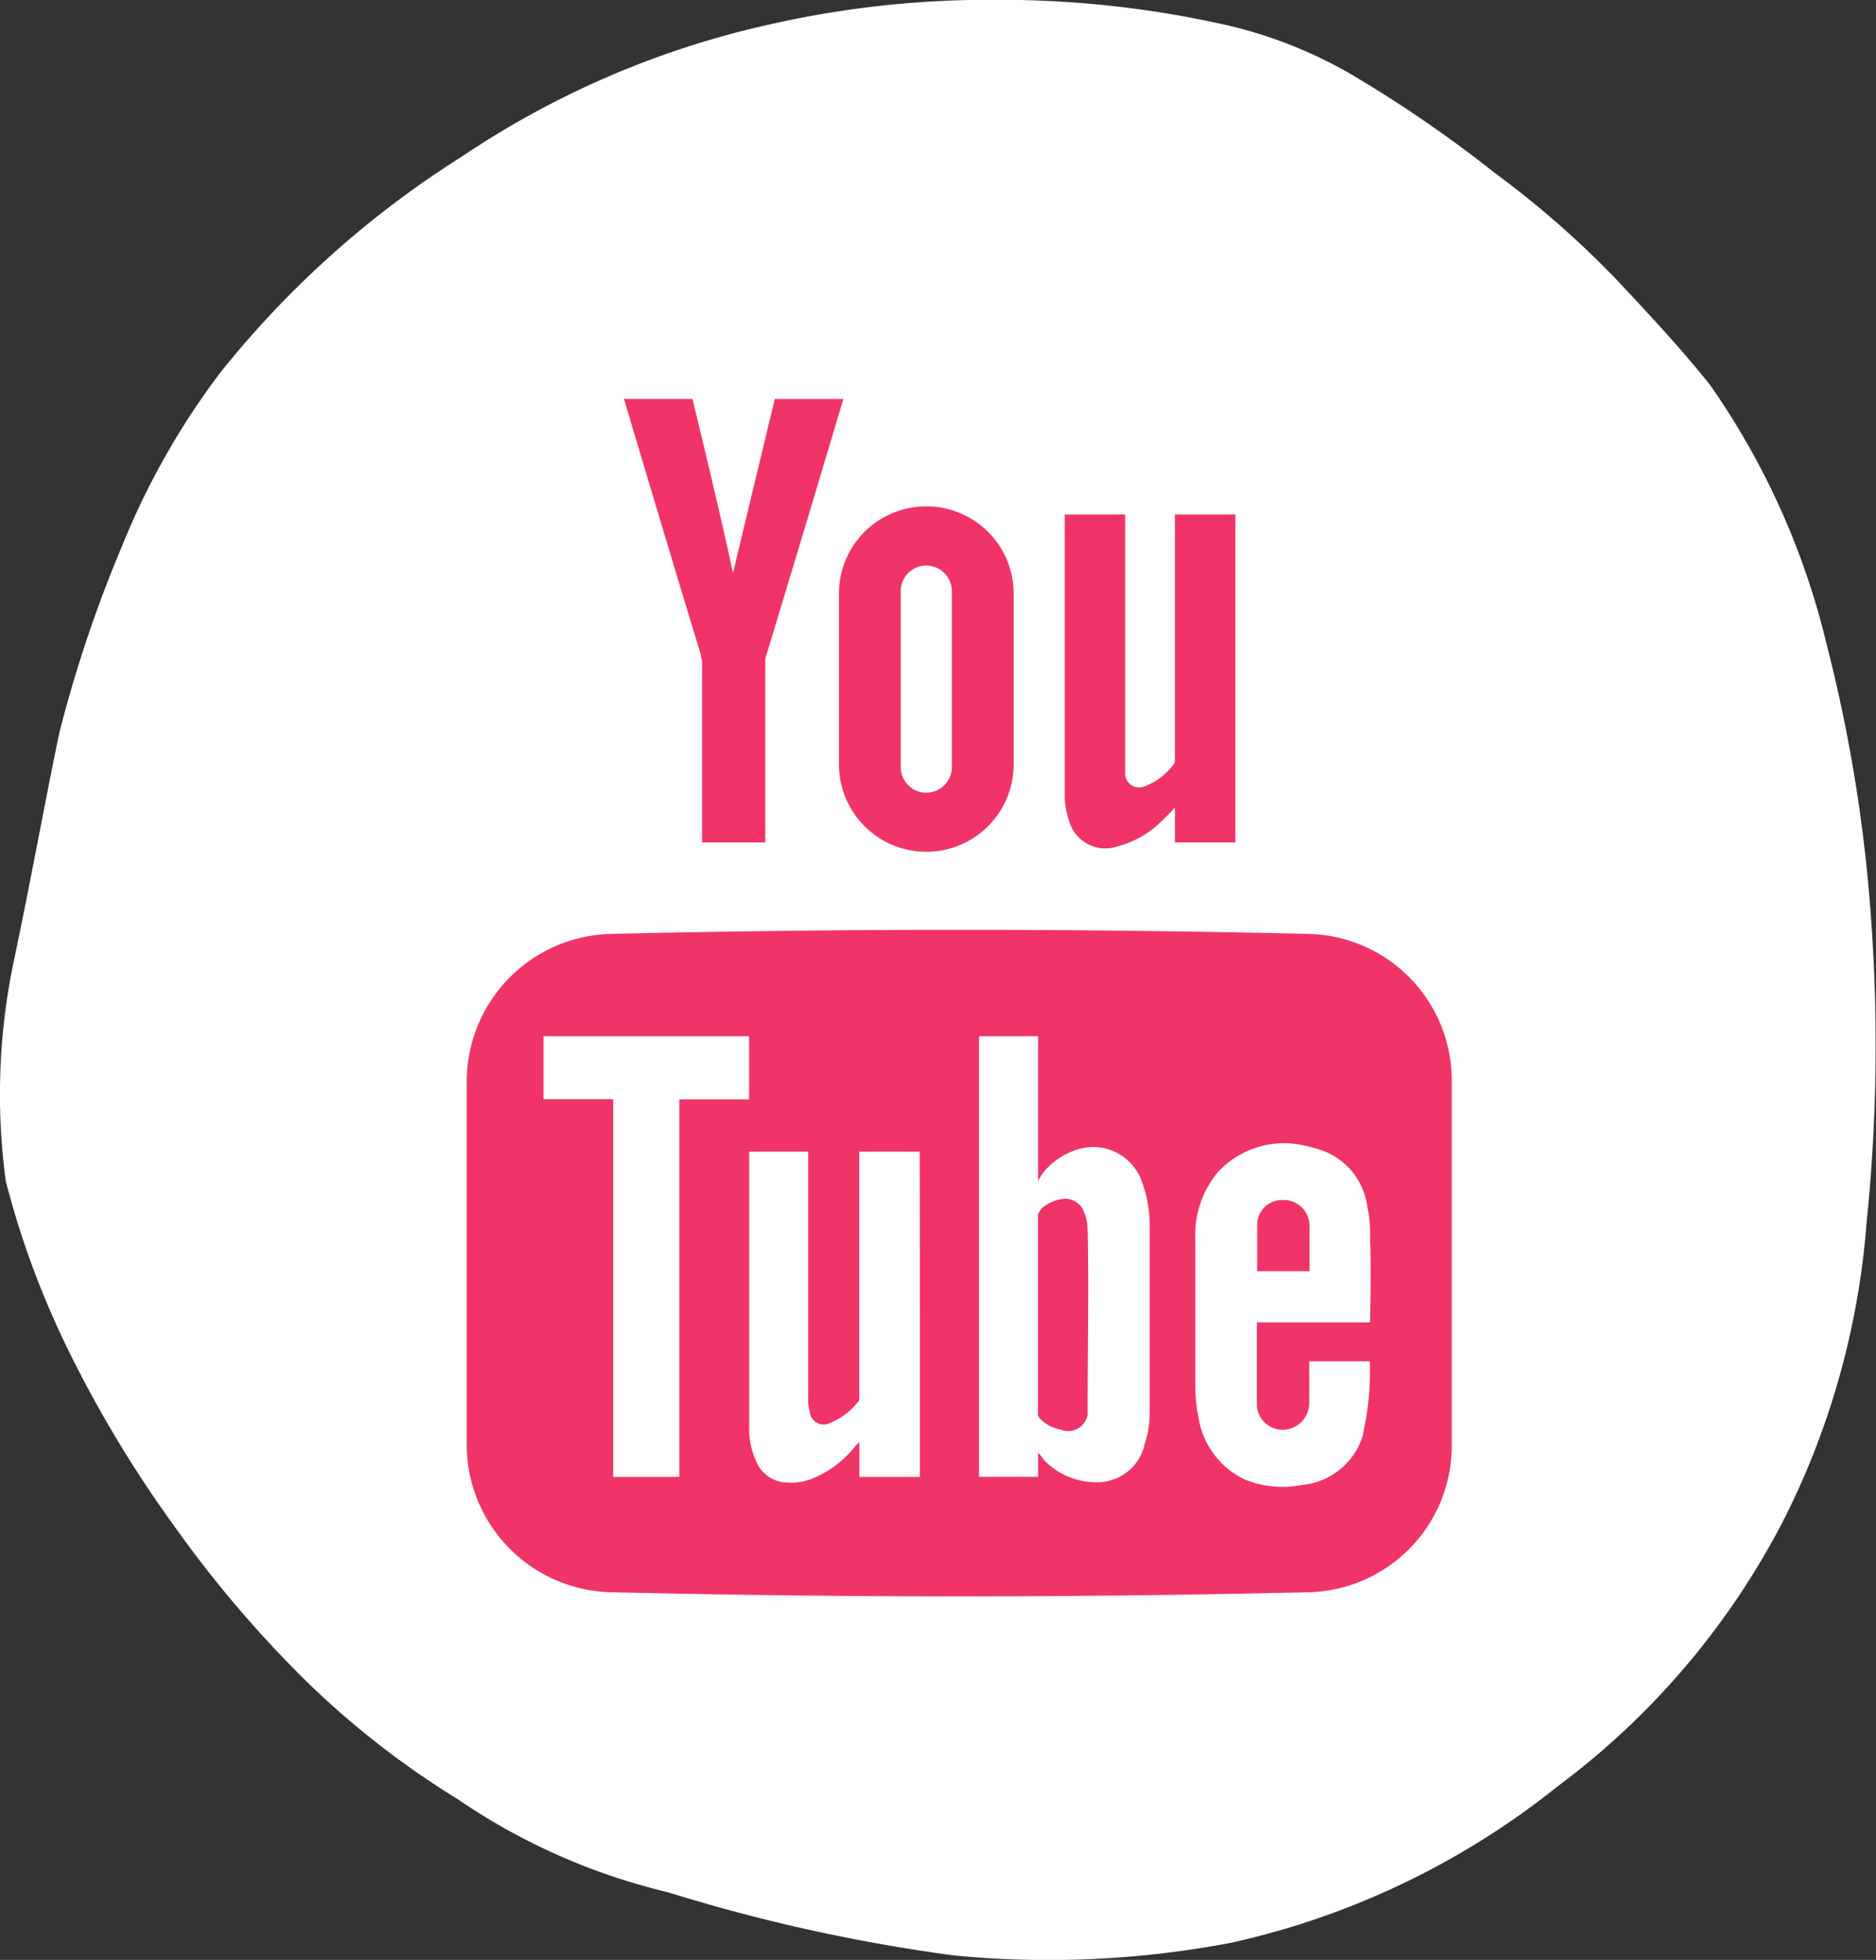 <svg xmlns="http://www.w3.org/2000/svg" width="31.768" height="33.177"><rect width="100%" height="100%" fill="#333333" stroke="none"/><g id="Group_11027" data-name="Group 11027" transform="translate(-103.01 -4939)"><path id="Path_3815" data-name="Path 3815" d="M1083.878 385.131a10.673 10.673 0 01-3.56-1.576 14.724 14.724 0 01-2.5-1.935 19.544 19.544 0 01-2.272-2.651 20.241 20.241 0 01-1.818-3.01 14.805 14.805 0 01-1.061-2.866 10.974 10.974 0 01.152-3.8c.3-1.433.53-2.723.758-3.8a22.2 22.2 0 011.06-3.153 12.772 12.772 0 011.667-2.938 16.44 16.44 0 014.09-3.654 15.212 15.212 0 015.151-2.221 16.748 16.748 0 013.863-.43 17.412 17.412 0 013.939.43 7.623 7.623 0 012.272.932 21.721 21.721 0 012.272 1.576 16.072 16.072 0 012.045 1.791c.606.645 1.136 1.218 1.591 1.791a12.856 12.856 0 011.969 4.371 25.87 25.87 0 01.757 4.658 29.531 29.531 0 01-.076 5.159 13.4 13.4 0 01-1.363 4.944 13.1 13.1 0 01-3.863 4.586 13.531 13.531 0 01-5.53 2.651 16.522 16.522 0 01-4.7.215 29.419 29.419 0 01-4.843-1.07z" transform="translate(-969.559 4585.9)" fill="#fff"/><g id="Group_11026" data-name="Group 11026" transform="translate(-64.832 -154.47)" fill="#f13467" fill-rule="evenodd"><path id="Path_251" data-name="Path 251" d="M1050.89 9055v5.552h-1.024v-.593a3.8 3.8 0 01-.319.319 1.679 1.679 0 01-.66.343.638.638 0 01-.819-.457 1.276 1.276 0 01-.068-.409V9055h1.024v4.414a.237.237 0 00.341.182 1.069 1.069 0 00.478-.365c.023-.021.023-.066.023-.112V9055z" transform="translate(-862.128 -3952.821)"/><g id="Group_11025" data-name="Group 11025" transform="translate(175.746 5100.223)"><path id="Path_250" data-name="Path 250" d="M613.513 9369.074a.8.8 0 00-.068-.318.363.363 0 00-.3-.206.657.657 0 00-.409.161.327.327 0 00-.068.112v3.39l.023.047a.647.647 0 00.364.2.336.336 0 00.455-.251v-.182c.003-.973.025-1.975.003-2.953zm0 0a.8.8 0 00-.068-.318.363.363 0 00-.3-.206.657.657 0 00-.409.161.327.327 0 00-.068.112v3.39l.023.047a.647.647 0 00.364.2.336.336 0 00.455-.251v-.182c.003-.973.025-1.975.003-2.953zm3.732-5.006a251.725 251.725 0 00-11.787 0 2.5 2.5 0 00-2.458 2.5v6.144a2.5 2.5 0 002.458 2.5c3.914.093 7.85.093 11.787 0a2.481 2.481 0 002.435-2.5v-6.144a2.482 2.482 0 00-2.436-2.5zm-10.645 9.192h-1.12v-6.394h-1.18v-1.066h3.481v1.069H606.6zm4.073-2.64v2.64h-1.024v-.591c-.023.023-.046.045-.068.069a1.786 1.786 0 01-.774.568 1.037 1.037 0 01-.455.044.581.581 0 01-.455-.364 1.3 1.3 0 01-.114-.591v-4.642h1v4.165a.7.7 0 00.023.227.239.239 0 00.341.205 1.2 1.2 0 00.5-.387v-4.21h1.024zm3.8 2.118a.827.827 0 01-.842.612 1.226 1.226 0 01-.865-.385.6.6 0 00-.091-.115v.409h-1v-7.459h1v2.459a.626.626 0 01.114-.183 1.218 1.218 0 01.569-.364.876.876 0 011.047.479 2.122 2.122 0 01.159.842v3.14a1.664 1.664 0 01-.096.565zm3.709-.206a1.192 1.192 0 01-1.047.865 1.7 1.7 0 01-.956-.091 1.4 1.4 0 01-.774-.979 2.827 2.827 0 01-.068-.615v-2.456a1.669 1.669 0 01.387-1.161 1.536 1.536 0 011.252-.479 2.533 2.533 0 01.432.092 1.173 1.173 0 01.842.979 2.213 2.213 0 01.046.547c.023.454 0 1.41 0 1.41h-1.916v1.364a.437.437 0 00.432.455.456.456 0 00.455-.455v-.705h1.024a4.782 4.782 0 01-.114 1.229zm-.91-3.527a.438.438 0 00-.455-.432.419.419 0 00-.432.432v.773h.887zm-3.823-.249a.363.363 0 00-.3-.206.657.657 0 00-.409.161.327.327 0 00-.068.112v3.39l.023.047a.647.647 0 00.364.2.336.336 0 00.455-.251v-.182c0-.978.023-1.979 0-2.957a.8.8 0 00-.07-.314z" transform="translate(-603 -9355.012)"/><path id="Path_252" data-name="Path 252" d="M721.843 8971.936c-.2-.956-.683-2.935-.683-2.935H720s.887 2.979 1.3 4.322c0 .046.023.091.023.137v3.049h1.07v-3.049a.291.291 0 01.023-.137c.41-1.343 1.3-4.322 1.3-4.322h-1.161s-.478 1.979-.705 2.935z" transform="translate(-717.338 -8969.001)"/><path id="Path_253" data-name="Path 253" d="M881.479 9049a1.475 1.475 0 00-1.479 1.479v2.889a1.479 1.479 0 002.958 0v-2.889a1.475 1.475 0 00-1.479-1.479zm.432 4.414a.432.432 0 01-.865 0v-3a.433.433 0 01.865 0z" transform="translate(-873.697 -9047.181)"/></g></g></g></svg>
